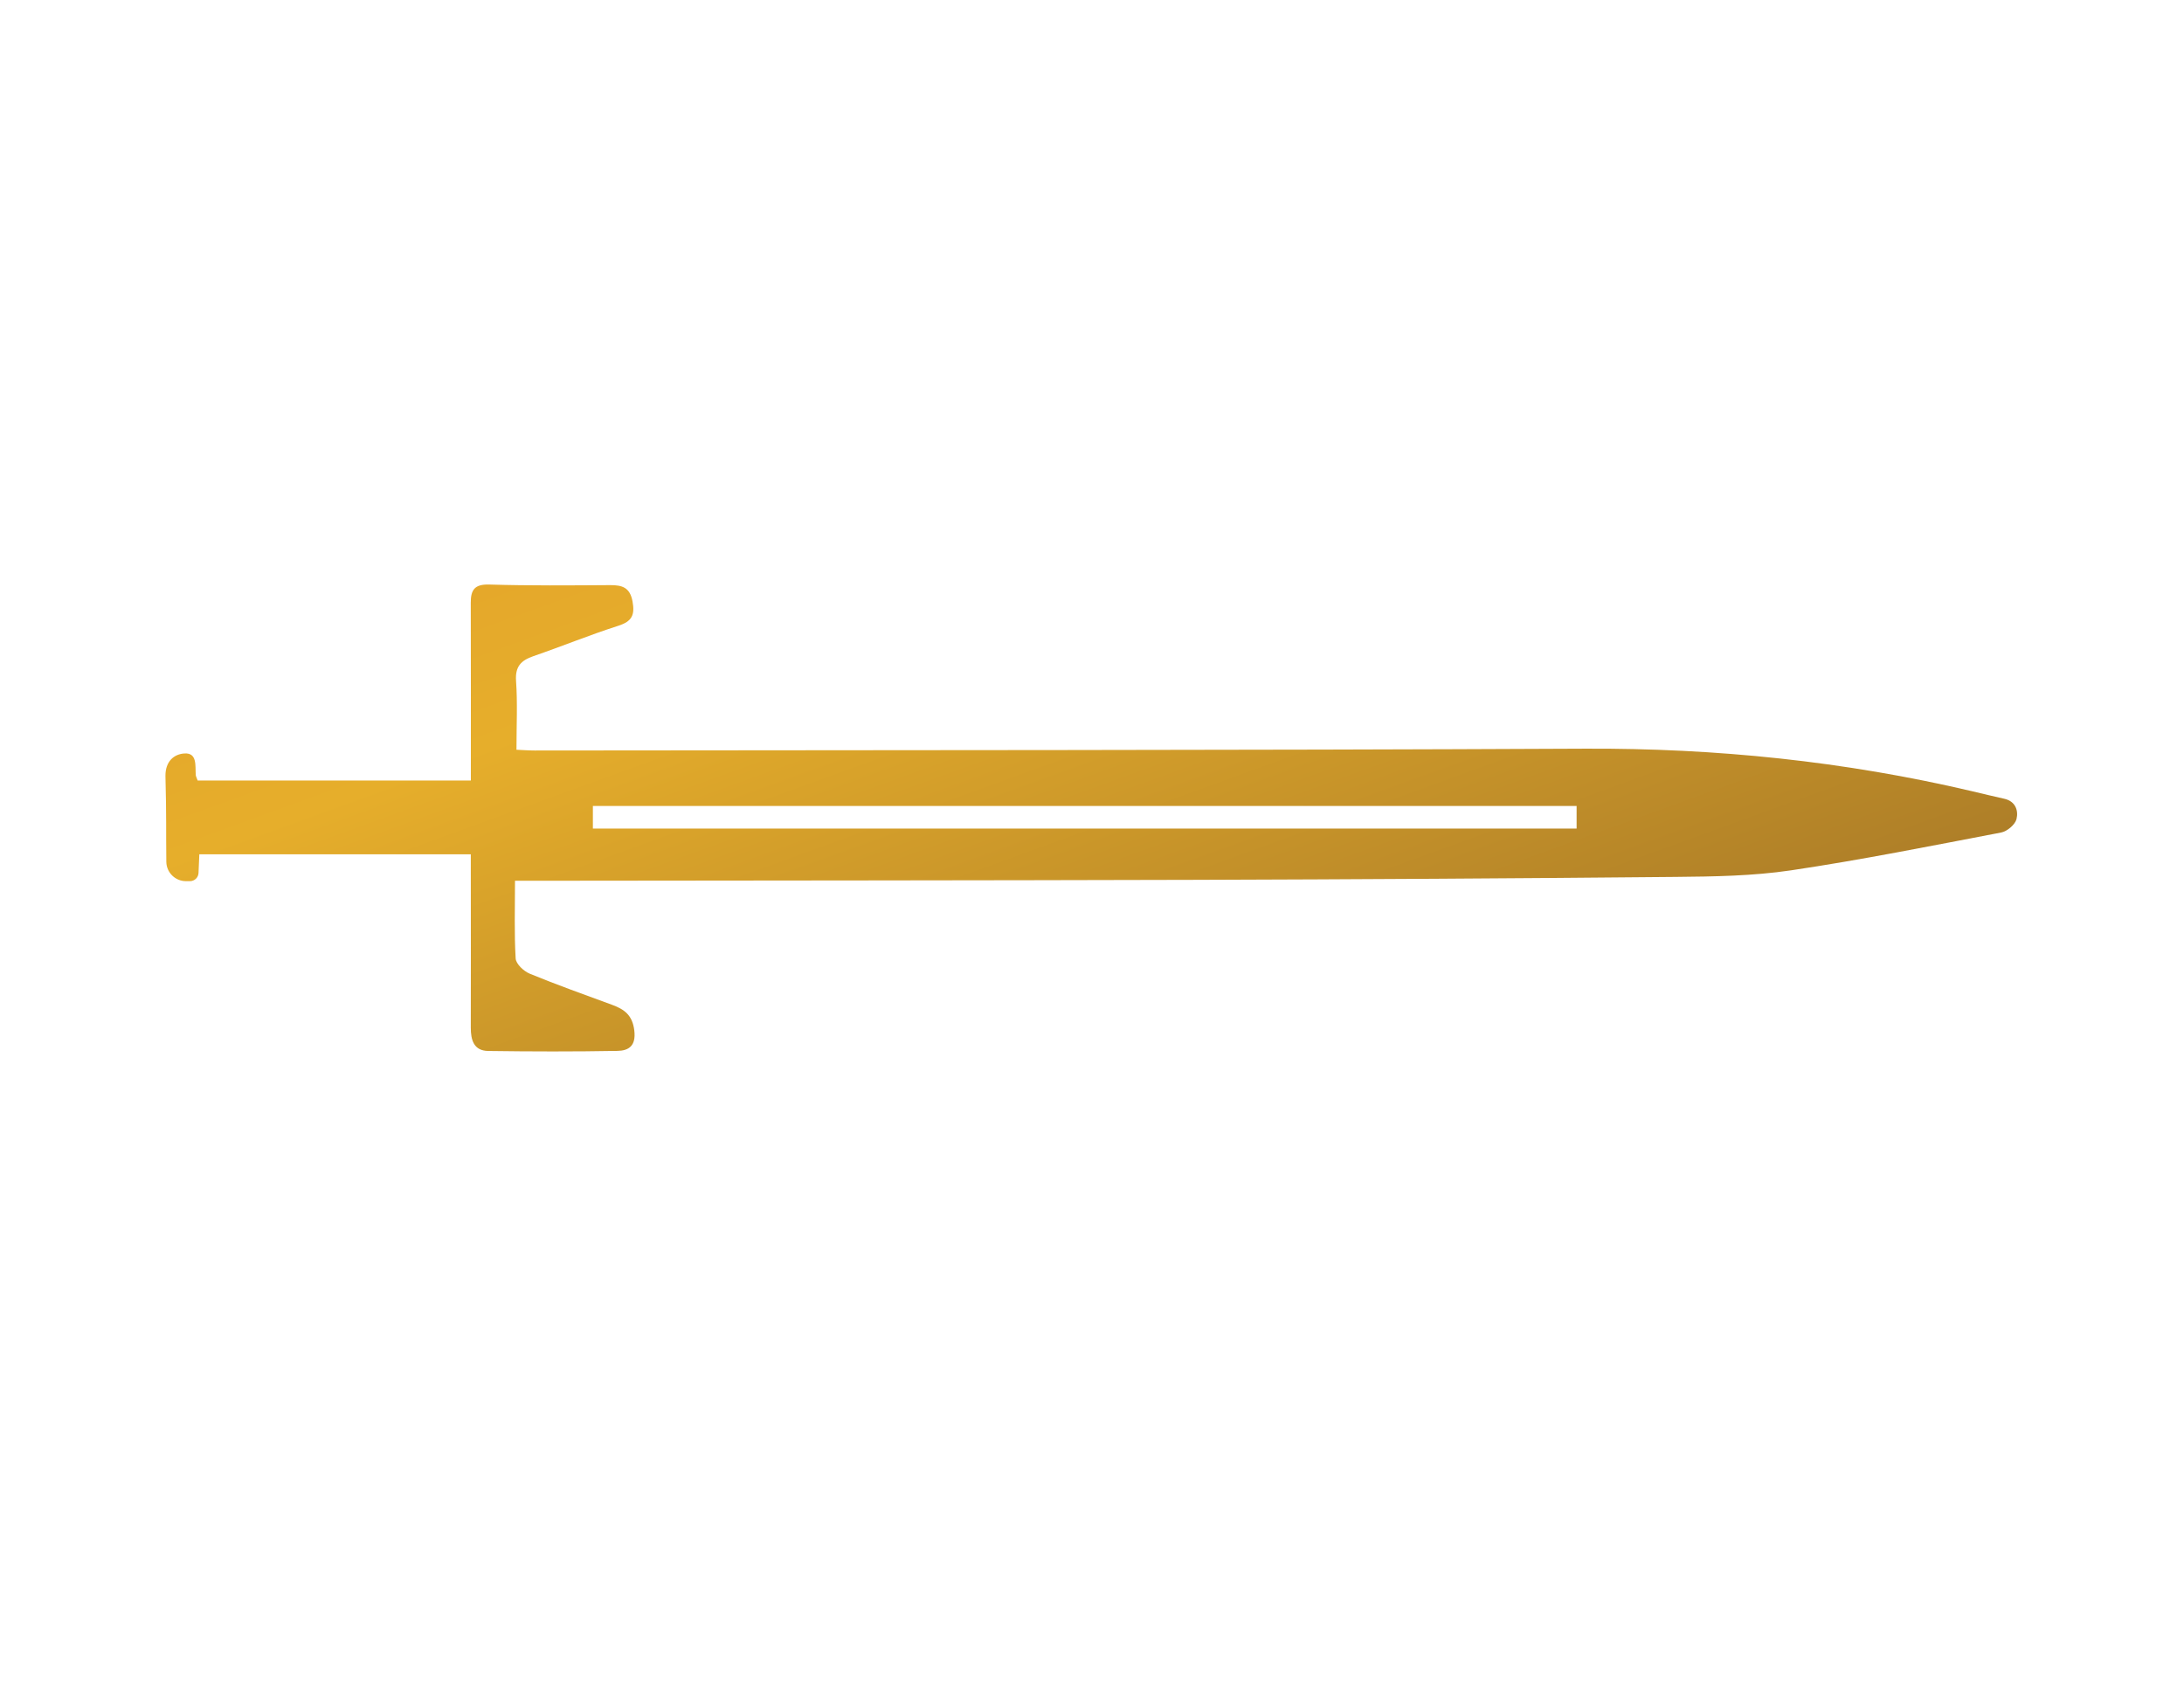 <?xml version="1.0" encoding="iso-8859-1"?>
<!-- Generator: Adobe Illustrator 24.0.1, SVG Export Plug-In . SVG Version: 6.00 Build 0)  -->
<svg version="1.1" xmlns="http://www.w3.org/2000/svg" xmlns:xlink="http://www.w3.org/1999/xlink" x="0px" y="0px"
	 viewBox="0 0 210.729 163.364" style="enable-background:new 0 0 210.729 163.364;" xml:space="preserve">
<g id="sword">
	<g>
		<defs>
			<path id="SVGID_1_" d="M57.206,79.949v-2.18h94.918v2.18H57.206z M15.965,74.944c0.103,3.881,0.046,5.13,0.083,8.206
				c0.012,1.037,0.857,1.873,1.894,1.873h0.387c0.443,0,0.807-0.349,0.826-0.791l0.077-1.799h26.195v1.821
				c0.002,4.962,0.013,9.926-0.001,14.89c-0.004,1.211,0.286,2.244,1.686,2.263c4.155,0.057,8.31,0.068,12.464-0.008
				c1.086-0.019,1.805-0.479,1.626-1.968c-0.177-1.476-0.953-2.037-2.132-2.472c-2.663-0.979-5.34-1.932-7.964-3.012
				c-0.575-0.237-1.32-0.938-1.351-1.462c-0.144-2.412-0.064-4.838-0.064-7.501c0.845,0,1.539,0.001,2.232,0
				c21.152-0.026,42.304-0.029,63.455-0.089c15.43-0.046,30.86-0.136,46.288-0.283c3.718-0.034,7.473-0.089,11.136-0.633
				c6.796-1.009,13.54-2.363,20.291-3.653c0.574-0.111,1.34-0.757,1.473-1.29c0.202-0.813-0.086-1.725-1.184-1.966
				c-1.042-0.229-2.08-0.485-3.12-0.73c-12.281-2.887-24.714-4.161-37.343-4.101C119.137,72.4,85.36,72.373,51.582,72.415
				c-0.623,0-1.245-0.051-1.749-0.073c0-2.346,0.111-4.498-0.04-6.633c-0.099-1.402,0.483-1.988,1.685-2.401
				c2.742-0.944,5.429-2.047,8.188-2.93c1.317-0.423,1.604-1.04,1.365-2.348c-0.25-1.359-1.005-1.577-2.166-1.571
				c-3.885,0.025-7.772,0.061-11.654-0.057c-1.422-0.044-1.793,0.519-1.788,1.765c0.018,5.748,0.008,11.499,0.008,17.146H19.07
				c-0.116-0.324-0.174-0.418-0.18-0.517c-0.068-0.88,0.173-2.179-1.102-2.094c-0.993,0.065-1.824,0.748-1.824,2.146
				C15.964,74.88,15.964,74.912,15.965,74.944"/>
		</defs>
		<clipPath id="SVGID_2_">
			<use xlink:href="#SVGID_1_"  style="overflow:visible;"/>
		</clipPath>
		
			<linearGradient id="SVGID_3_" gradientUnits="userSpaceOnUse" x1="-176.389" y1="421.272" x2="-175.289" y2="421.272" gradientTransform="matrix(-159.035 -448.105 -448.105 159.035 160876.125 -145819.531)">
			<stop  offset="0" style="stop-color:#DC8427"/>
			<stop  offset="0.162" style="stop-color:#906526"/>
			<stop  offset="0.333" style="stop-color:#E6AE2B"/>
			<stop  offset="0.529" style="stop-color:#DC8427"/>
			<stop  offset="0.578" style="stop-color:#E6AE2B"/>
			<stop  offset="0.853" style="stop-color:#DC8427"/>
			<stop  offset="1" style="stop-color:#000000"/>
		</linearGradient>
		<polygon style="clip-path:url(#SVGID_2_);fill:url(#SVGID_3_);" points="35.966,163.364 0,62.024 174.763,0 210.729,101.339 		"/>
	</g>
</g>
<g id="Layer_1">
</g>
</svg>
